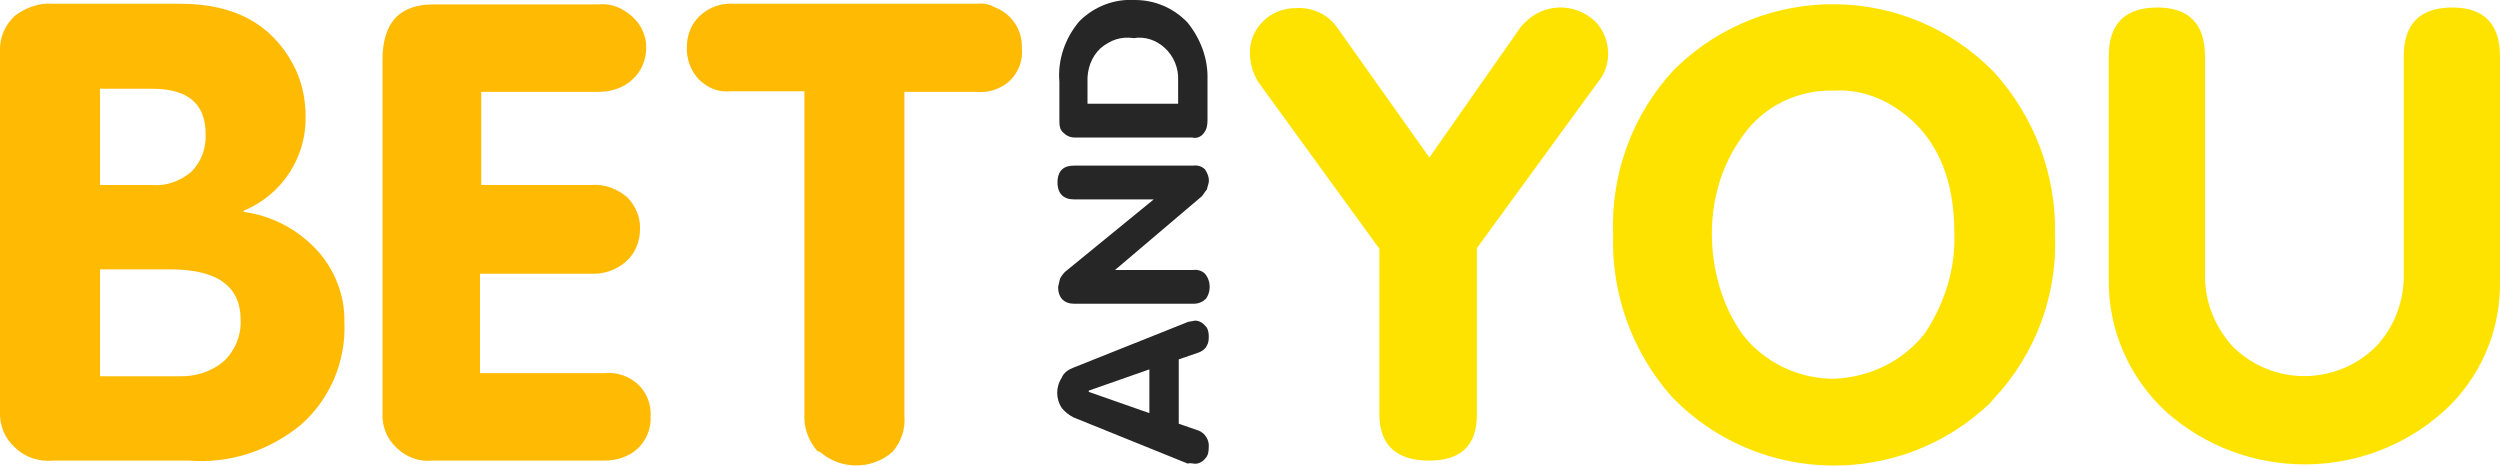<?xml version="1.0" encoding="UTF-8"?> <svg xmlns="http://www.w3.org/2000/svg" viewBox="0 0 400 74.5"><g clip-rule="evenodd" fill-rule="evenodd"><path d="m228.7 73.7c5 0 7.6-2.4 7.6-7.3v-26.7l19.4-26.6c1.1-1.3 1.6-2.9 1.6-4.5 0-1.9-.7-3.8-2.1-5.2-3.3-3.1-8.4-2.9-11.4.4-.1.1-.3.3-.4.4l-14.7 21-14.9-21c-1.5-2-4-3.1-6.5-2.9-1.9 0-3.8.7-5.2 2.1s-2.2 3.2-2.1 5.2c0 1.6.5 3.2 1.3 4.5l19.4 26.7v26.7c.1 4.8 2.8 7.2 8 7.2zm50.1-20.2c-3.2-4.5-4.9-10.2-4.9-16.2 0-5.5 1.6-11 4.9-15.5 3.3-4.8 8.9-7.5 14.7-7.3 2.7-.2 5.7.5 8.2 1.8 7.3 3.9 11 11 11 21 .2 5.8-1.6 11.3-4.7 16-3.5 4.5-8.9 7.1-14.6 7.3-5.7 0-11.1-2.6-14.6-7.1zm40.3 10.2c6.6-7.1 10.1-16.5 9.7-26.2.2-9.6-3.3-18.8-9.7-25.9-13.9-14.3-36.7-14.6-51-.7-.1.1-.2.2-.3.3-6.6 7.1-10.1 16.6-9.7 26.4-.3 9.5 3.1 18.8 9.4 25.9 13.8 14.3 36.7 14.7 51 .9.2-.3.4-.5.6-.7zm27.5 2.2c12.6 11.2 31.7 11.2 44.3 0 6-5.4 9.3-13.1 9.1-21.2v-35.7c0-5.2-2.6-7.8-7.6-7.8-5.2 0-7.8 2.6-7.8 7.8v34.8c.1 4.3-1.5 8.5-4.4 11.6-6.3 6.3-16.5 6.4-22.9.1l-.1-.1c-2.9-3.2-4.5-7.3-4.4-11.6v-34.8c0-5.2-2.6-7.8-7.6-7.8-5.2 0-7.8 2.6-7.8 7.8v35.7c-.1 8.1 3.3 15.8 9.2 21.2z" fill="#ffe300"></path><path d="m191.2 74.2c.6 0 1.2-.3 1.6-.8.5-.5.6-1.1.6-1.9.1-1.1-.6-2.2-1.6-2.6l-3.2-1.1v-10.3l3.2-1.1c.5-.2 1-.5 1.3-1.1.3-.5.3-1 .3-1.6s-.2-1.3-.6-1.6c-.4-.5-1-.8-1.6-.8l-1.1.2-18.3 7.3c-.8.3-1.6.8-1.9 1.6-1 1.5-1 3.4 0 4.9.5.6 1.1 1.1 1.9 1.5l18.3 7.4c-.1-.2 1.1 0 1.1 0zm-17-11.7 9.7-3.4v7l-9.7-3.4zm18.6-14.5c1-1.2 1-3 0-4.2-.5-.5-1.2-.7-1.9-.6h-12.5l13.9-11.8.8-1.1.3-1.1c.1-.8-.2-1.5-.6-2.1-.5-.5-1.2-.7-1.9-.6h-19.1c-1.6 0-2.6.8-2.6 2.7 0 1.8 1 2.7 2.6 2.7h12.8l-14.2 11.6c-.3.3-.6.7-.8 1.1l-.3 1.3c0 1.8 1 2.7 2.6 2.7h19.1c.7 0 1.5-.3 1.9-.8zm-.2-26.7c.5-.6.6-1.3.6-2.1v-6.5c.1-3.3-1.1-6.5-3.2-9.1-2.2-2.3-5.2-3.6-8.4-3.6-3.3-.2-6.5 1-8.9 3.4-2.3 2.7-3.5 6.2-3.2 9.7v6c0 .8 0 1.6.6 2.1.5.5 1.1.8 1.8.8h18.8c.7.2 1.5-.1 1.9-.7zm-18.6-8.1c-.1-2.1.6-4.1 2.1-5.5 1.6-1.3 3.2-1.9 5.3-1.6 1.8-.3 3.6.3 5 1.6s2.2 3.2 2.1 5.2v3.7h-14.5v-3.2z" fill="#262626"></path><path d="m2.4 71.6c1.6 1.6 3.9 2.3 6.1 2.1h21.8c6.5.5 12.8-1.6 17.8-5.7 4.7-4.1 7.3-10.2 7-16.5.1-4.3-1.6-8.5-4.5-11.6-3.1-3.3-7.2-5.4-11.6-6v-.2c6.1-2.5 10-8.5 9.9-15 0-2.7-.5-5.2-1.6-7.6-3.4-7-9.5-10.5-18.4-10.5h-20.5c-2.2-.2-4.4.7-6 1.9-1.6 1.5-2.5 3.5-2.4 5.7v57.7c-.1 2.2.8 4.3 2.4 5.7zm21.9-57.4c5.8 0 8.6 2.4 8.6 7.3.1 2.2-.7 4.4-2.3 6-1.8 1.5-4 2.3-6.3 2.1h-8.3v-15.4zm2.9 28.9c7.6 0 11.3 2.7 11.3 8.1.1 2.5-.9 4.9-2.7 6.6-2 1.7-4.6 2.5-7.3 2.4h-12.5v-17.1h11.3zm36.2 28.5c1.6 1.6 3.7 2.3 5.8 2.1h27.5c1.9 0 3.9-.6 5.3-1.9s2.2-3.2 2.1-5.2c.1-1.9-.6-3.7-1.9-5-1.6-1.5-3.6-2.1-5.5-1.9h-19.9v-15.9h17.8c2 .1 4-.6 5.5-1.9s2.3-3.2 2.3-5.2c.1-1.9-.7-3.8-2.1-5.2-1.6-1.3-3.6-2.1-5.7-1.9h-17.6v-14.9h18.8c1.9 0 3.9-.6 5.3-1.9 1.5-1.3 2.3-3.2 2.3-5.2 0-1.9-.8-3.7-2.3-5s-3.2-2.1-5.3-1.9h-26.4c-5.5 0-8.2 2.9-8.2 8.9v56.5c-.1 2.1.7 4.1 2.2 5.5zm67.8.7c3.3 2.9 8.3 2.9 11.6 0 1.4-1.6 2.1-3.7 1.9-5.8v-51.8h11.6c1.9.2 3.9-.5 5.3-1.8 1.4-1.4 2.1-3.3 1.9-5.2.1-3-1.7-5.6-4.5-6.6-.8-.5-1.8-.6-2.7-.5h-39.1c-1.9-.1-3.8.6-5.2 1.9s-2.1 3.1-2.1 5c-.1 1.9.6 3.8 1.9 5.2 1.6 1.5 3.2 2.1 5.3 1.9h11.6v51.8c-.1 2.1.7 4.2 2.1 5.8z" fill="#ffbb04"></path></g></svg> 